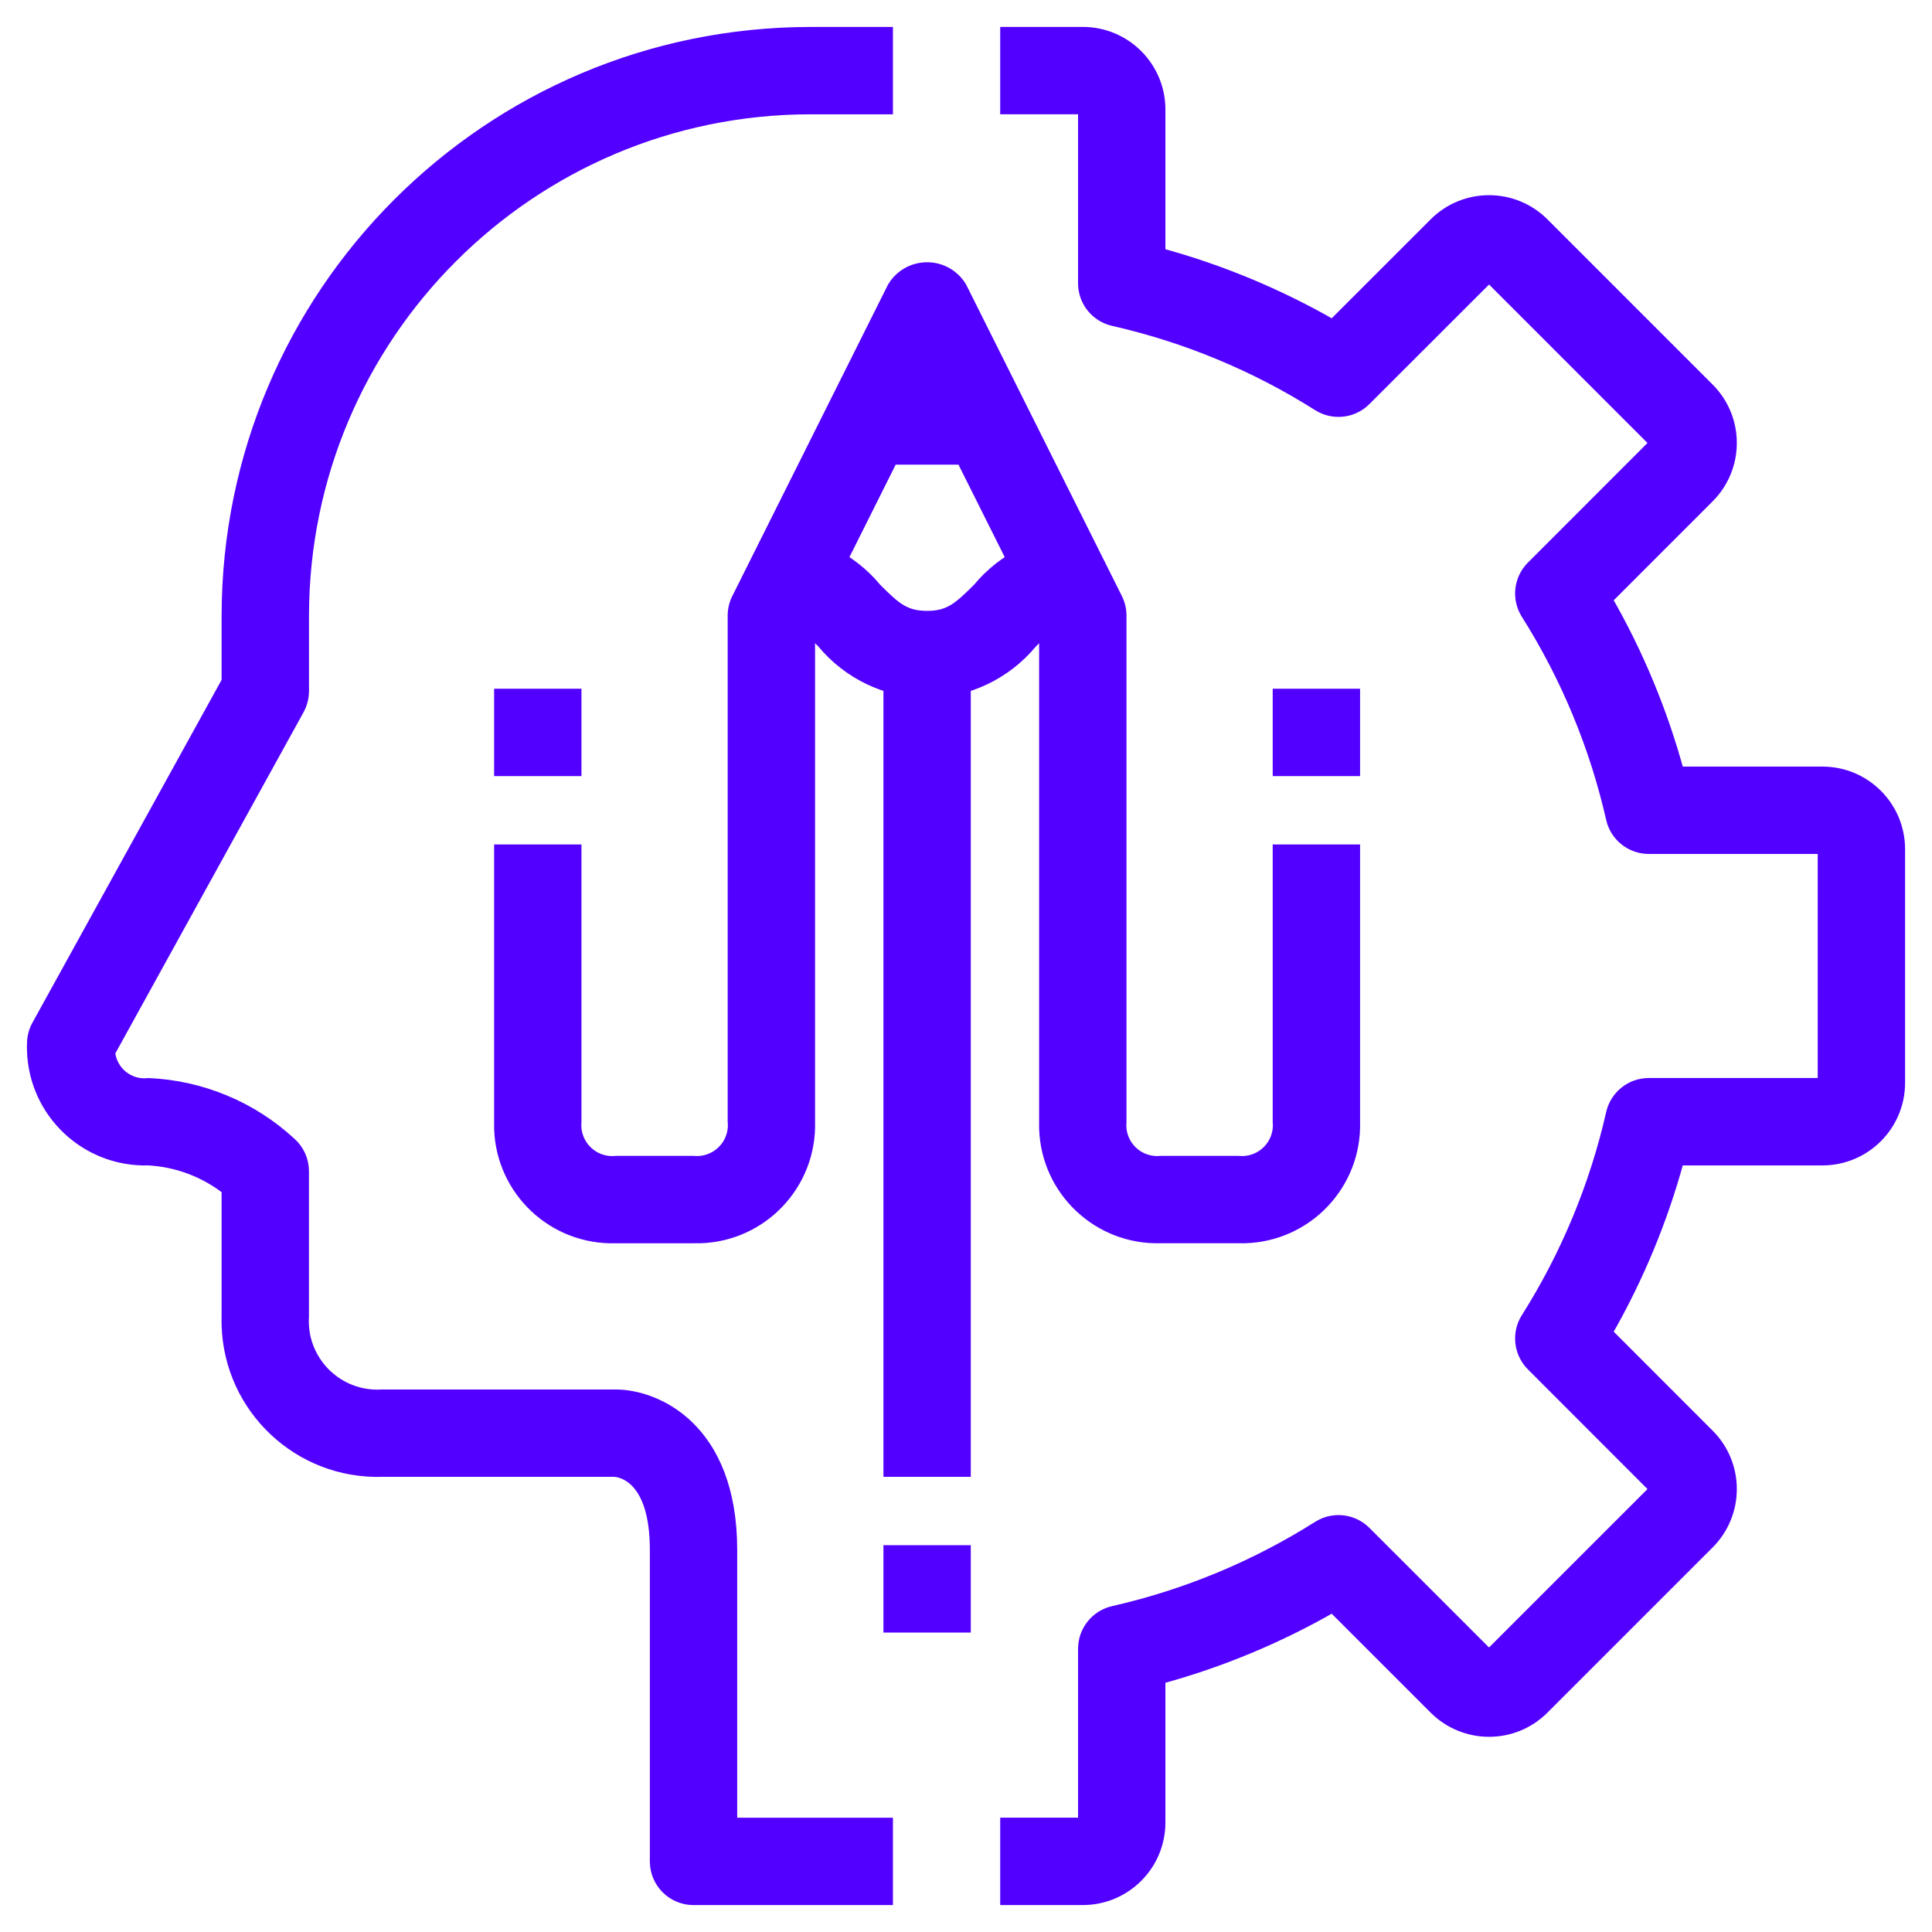 <?xml version="1.0" encoding="UTF-8"?> <svg xmlns="http://www.w3.org/2000/svg" width="61" height="61" viewBox="0 0 61 61" fill="none"> <path d="M9.606 21.82V19.438C9.616 10.617 16.764 3.469 25.584 3.459H28.043V1.001H25.584C15.407 1.012 7.159 9.26 7.147 19.438V21.504L1.154 32.365C1.054 32.547 1.002 32.751 1.002 32.959C0.999 33.029 0.999 33.099 1.002 33.168C1.059 35.147 2.71 36.704 4.689 36.646C5.583 36.696 6.441 37.017 7.147 37.567V41.563C7.144 41.656 7.144 41.749 7.147 41.842C7.224 44.48 9.426 46.556 12.064 46.479H19.404C19.614 46.493 20.668 46.675 20.668 48.938V58.771C20.668 59.45 21.218 60 21.897 60H28.043V57.542H23.126V48.938C23.126 45.049 20.714 44.021 19.439 44.021H12.064C11.965 44.027 11.866 44.027 11.767 44.021C10.491 43.939 9.523 42.838 9.605 41.563V36.98C9.605 36.629 9.455 36.294 9.191 36.061C7.959 34.924 6.364 34.261 4.689 34.188C4.684 34.188 4.679 34.189 4.674 34.19C4.081 34.253 3.549 33.824 3.486 33.231L9.453 22.415C9.553 22.233 9.605 22.028 9.606 21.82Z" fill="#5200FF"></path> <path d="M30.861 18.568C30.255 19.17 29.963 19.437 29.272 19.437C28.581 19.437 28.285 19.17 27.683 18.568C26.861 17.575 25.644 16.993 24.355 16.979V19.437C25.047 19.437 25.339 19.704 25.945 20.306C26.766 21.3 27.983 21.881 29.272 21.895C30.561 21.881 31.778 21.3 32.599 20.306C33.205 19.704 33.498 19.437 34.188 19.437V16.979C32.9 16.993 31.682 17.575 30.861 18.568Z" fill="#5200FF"></path> <path d="M30.501 20.666H28.043V46.478H30.501V20.666Z" fill="#5200FF"></path> <path d="M42.792 35.416V26.812H40.334V35.416C40.341 35.489 40.341 35.563 40.334 35.636C40.273 36.254 39.723 36.706 39.104 36.645H36.646C36.573 36.652 36.499 36.652 36.426 36.645C35.808 36.585 35.356 36.034 35.417 35.416V19.437C35.417 19.246 35.373 19.058 35.288 18.888L30.371 9.055C30.262 8.872 30.11 8.719 29.927 8.61C29.32 8.248 28.533 8.447 28.171 9.055L23.255 18.888C23.169 19.058 23.125 19.246 23.125 19.437V35.401C23.134 35.477 23.134 35.553 23.127 35.629C23.068 36.25 22.517 36.705 21.896 36.645H19.453C19.377 36.654 19.301 36.654 19.225 36.647C18.605 36.587 18.15 36.036 18.209 35.416V26.812H15.751V35.416C15.749 35.486 15.749 35.556 15.751 35.626C15.809 37.605 17.459 39.162 19.438 39.104H21.896C21.966 39.106 22.036 39.106 22.106 39.104C24.085 39.046 25.642 37.395 25.584 35.416V19.727L29.271 12.352L32.959 19.727V35.416C32.957 35.486 32.957 35.556 32.959 35.626C33.017 37.604 34.667 39.161 36.646 39.103H39.104C39.174 39.105 39.244 39.105 39.314 39.103C41.292 39.046 42.85 37.395 42.792 35.416Z" fill="#5200FF"></path> <path d="M31.73 12.062H26.814V14.521H31.73V12.062Z" fill="#5200FF"></path> <path d="M30.501 48.937H28.043V51.395H30.501V48.937Z" fill="#5200FF"></path> <path d="M18.209 21.895H15.751V24.354H18.209V21.895Z" fill="#5200FF"></path> <path d="M42.792 21.895H40.334V24.354H42.792V21.895Z" fill="#5200FF"></path> <path d="M57.542 24.354H53.017C52.499 22.457 51.742 20.634 50.764 18.928L53.967 15.724C53.967 15.724 53.968 15.724 53.967 15.724C54.927 14.764 54.928 13.207 53.967 12.247L48.753 7.033C48.754 7.033 48.753 7.032 48.753 7.033C47.793 6.073 46.236 6.072 45.276 7.033L42.072 10.236C40.366 9.258 38.543 8.501 36.646 7.983V3.458C36.646 2.101 35.546 1 34.188 1H31.73V3.458H34.188V8.943C34.187 9.517 34.584 10.015 35.144 10.142C37.436 10.662 39.621 11.569 41.607 12.825C42.093 13.13 42.726 13.059 43.131 12.652L47.015 8.771L52.229 13.986L48.348 17.869C47.942 18.274 47.87 18.907 48.176 19.393C49.431 21.379 50.338 23.565 50.859 25.856C50.986 26.415 51.484 26.812 52.057 26.812H57.542V34.187H52.057C51.484 34.187 50.986 34.584 50.859 35.144C50.338 37.435 49.431 39.62 48.176 41.606C47.87 42.092 47.942 42.725 48.348 43.131L52.229 47.015L47.014 52.229L43.131 48.347C42.726 47.941 42.093 47.87 41.607 48.175C39.621 49.43 37.435 50.338 35.144 50.858C34.585 50.986 34.188 51.483 34.188 52.057V57.541H31.73V59.999H34.188C35.546 59.999 36.646 58.899 36.646 57.541V53.017C38.543 52.499 40.366 51.742 42.072 50.764L45.276 53.967C45.276 53.967 45.276 53.967 45.276 53.967C46.236 54.927 47.794 54.927 48.753 53.967L53.967 48.753C53.967 48.753 53.968 48.753 53.967 48.753C54.927 47.793 54.928 46.235 53.967 45.276L50.764 42.071C51.742 40.365 52.499 38.542 53.017 36.646H57.542C58.899 36.646 60 35.545 60 34.187V26.812C60 25.454 58.899 24.354 57.542 24.354Z" fill="#5200FF"></path> <path d="M53.967 15.724L50.764 18.928C51.742 20.634 52.499 22.457 53.017 24.354H57.542C58.899 24.354 60 25.454 60 26.812V34.187C60 35.545 58.899 36.646 57.542 36.646H53.017C52.499 38.542 51.742 40.365 50.764 42.071L53.967 45.276C54.928 46.235 54.927 47.793 53.967 48.753M53.967 15.724C53.968 15.724 53.967 15.724 53.967 15.724ZM53.967 15.724C54.927 14.764 54.928 13.207 53.967 12.247L48.753 7.033M48.753 7.033C48.753 7.032 48.754 7.033 48.753 7.033ZM48.753 7.033C47.793 6.073 46.236 6.072 45.276 7.033L42.072 10.236C40.366 9.258 38.543 8.501 36.646 7.983V3.458C36.646 2.101 35.546 1 34.188 1H31.73V3.458H34.188V8.943C34.187 9.517 34.584 10.015 35.144 10.142C37.436 10.662 39.621 11.569 41.607 12.825C42.093 13.13 42.726 13.059 43.131 12.652L47.015 8.771L52.229 13.986L48.348 17.869C47.942 18.274 47.87 18.907 48.176 19.393C49.431 21.379 50.338 23.565 50.859 25.856C50.986 26.415 51.484 26.812 52.057 26.812H57.542V34.187H52.057C51.484 34.187 50.986 34.584 50.859 35.144C50.338 37.435 49.431 39.62 48.176 41.606C47.87 42.092 47.942 42.725 48.348 43.131L52.229 47.015L47.014 52.229L43.131 48.347C42.726 47.941 42.093 47.87 41.607 48.175C39.621 49.43 37.435 50.338 35.144 50.858C34.585 50.986 34.188 51.483 34.188 52.057V57.541H31.73V59.999H34.188C35.546 59.999 36.646 58.899 36.646 57.541V53.017C38.543 52.499 40.366 51.742 42.072 50.764L45.276 53.967M45.276 53.967C45.276 53.967 45.276 53.967 45.276 53.967ZM45.276 53.967C46.236 54.927 47.794 54.927 48.753 53.967L53.967 48.753M53.967 48.753C53.968 48.753 53.967 48.753 53.967 48.753ZM9.606 21.82V19.438C9.616 10.617 16.764 3.469 25.584 3.459H28.043V1.001H25.584C15.407 1.012 7.159 9.26 7.147 19.438V21.504L1.154 32.365C1.054 32.547 1.002 32.751 1.002 32.959C0.999 33.029 0.999 33.099 1.002 33.168C1.059 35.147 2.71 36.704 4.689 36.646C5.583 36.696 6.441 37.017 7.147 37.567V41.563C7.144 41.656 7.144 41.749 7.147 41.842C7.224 44.48 9.426 46.556 12.064 46.479H19.404C19.614 46.493 20.668 46.675 20.668 48.938V58.771C20.668 59.45 21.218 60 21.897 60H28.043V57.542H23.126V48.938C23.126 45.049 20.714 44.021 19.439 44.021H12.064C11.965 44.027 11.866 44.027 11.767 44.021C10.491 43.939 9.523 42.838 9.605 41.563V36.98C9.605 36.629 9.455 36.294 9.191 36.061C7.959 34.924 6.364 34.261 4.689 34.188C4.684 34.188 4.679 34.189 4.674 34.19C4.081 34.253 3.549 33.824 3.486 33.231L9.453 22.415C9.553 22.233 9.605 22.028 9.606 21.82ZM30.861 18.568C30.255 19.17 29.963 19.437 29.272 19.437C28.581 19.437 28.285 19.17 27.683 18.568C26.861 17.575 25.644 16.993 24.355 16.979V19.437C25.047 19.437 25.339 19.704 25.945 20.306C26.766 21.3 27.983 21.881 29.272 21.895C30.561 21.881 31.778 21.3 32.599 20.306C33.205 19.704 33.498 19.437 34.188 19.437V16.979C32.9 16.993 31.682 17.575 30.861 18.568ZM28.043 20.666H30.501V46.478H28.043V20.666ZM42.792 35.416V26.812H40.334V35.416C40.341 35.489 40.341 35.563 40.334 35.636C40.273 36.254 39.723 36.706 39.104 36.645H36.646C36.573 36.652 36.499 36.652 36.426 36.645C35.808 36.585 35.356 36.034 35.417 35.416V19.437C35.417 19.246 35.373 19.058 35.288 18.888L30.371 9.055C30.262 8.872 30.11 8.719 29.927 8.61C29.32 8.248 28.533 8.447 28.171 9.055L23.255 18.888C23.169 19.058 23.125 19.246 23.125 19.437V35.401C23.134 35.477 23.134 35.553 23.127 35.629C23.068 36.25 22.517 36.705 21.896 36.645H19.453C19.377 36.654 19.301 36.654 19.225 36.647C18.605 36.587 18.15 36.036 18.209 35.416V26.812H15.751V35.416C15.749 35.486 15.749 35.556 15.751 35.626C15.809 37.605 17.459 39.162 19.438 39.104H21.896C21.966 39.106 22.036 39.106 22.106 39.104C24.085 39.046 25.642 37.395 25.584 35.416V19.727L29.271 12.352L32.959 19.727V35.416C32.957 35.486 32.957 35.556 32.959 35.626C33.017 37.604 34.667 39.161 36.646 39.103H39.104C39.174 39.105 39.244 39.105 39.314 39.103C41.292 39.046 42.85 37.395 42.792 35.416ZM26.814 12.062H31.73V14.521H26.814V12.062ZM28.043 48.937H30.501V51.395H28.043V48.937ZM15.751 21.895H18.209V24.354H15.751V21.895ZM40.334 21.895H42.792V24.354H40.334V21.895Z" stroke="#5200FF" stroke-width="0.3"></path> </svg> 